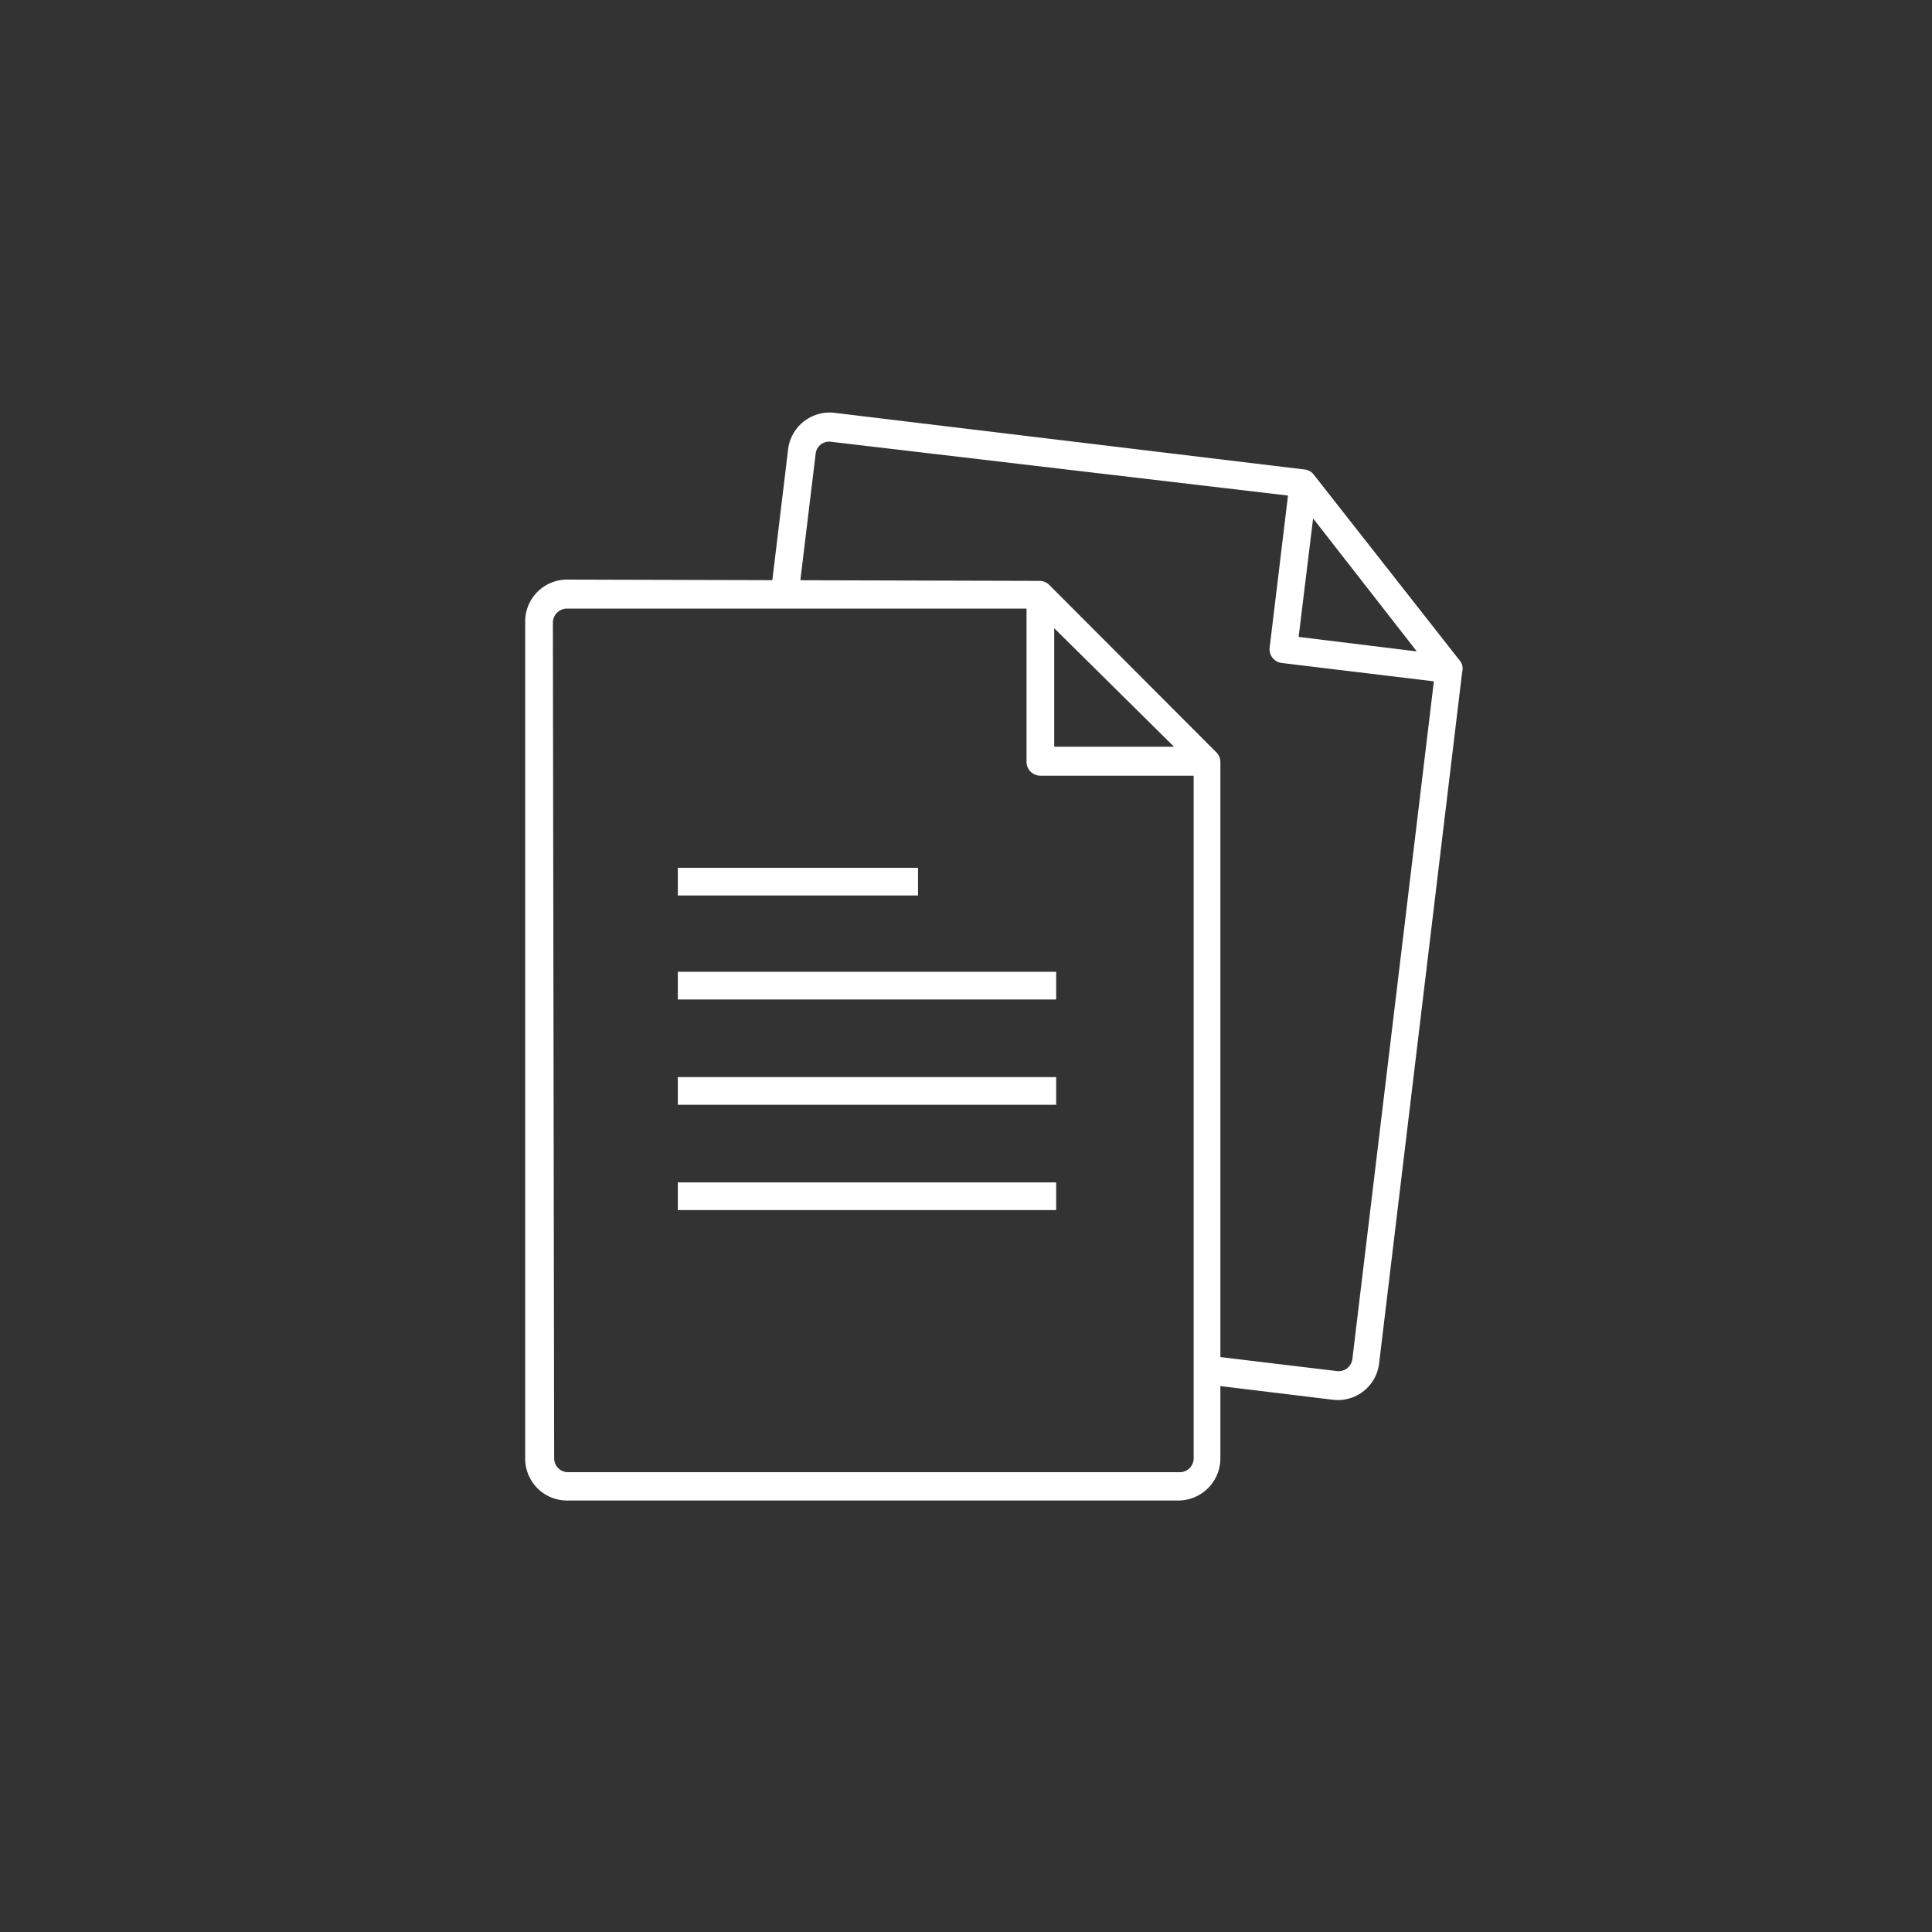 <?xml version="1.0" encoding="UTF-8"?> <svg xmlns="http://www.w3.org/2000/svg" id="Layer_1" data-name="Layer 1" viewBox="0 0 60 60"><rect x="0" y="0" width="60" height="60" fill="#333333" stroke="none"/><defs><style>.cls-1{fill:none;stroke:#fff;stroke-miterlimit:10;stroke-width:0.86px;}.cls-2{fill:#fff;}</style></defs><line class="cls-1" x1="21.05" y1="30.61" x2="32.8" y2="30.61"></line><line class="cls-1" x1="21.05" y1="33.88" x2="32.8" y2="33.88"></line><line class="cls-1" x1="21.05" y1="37.15" x2="32.8" y2="37.15"></line><line class="cls-1" x1="21.05" y1="27.38" x2="28.51" y2="27.38"></line><path class="cls-2" d="M17.6,18a1.3,1.3,0,0,0-1.29,1.3v26a1.3,1.3,0,0,0,1.29,1.3h19a1.31,1.31,0,0,0,1.3-1.3V23.66a.43.43,0,0,0-.13-.3l-5.19-5.2a.43.43,0,0,0-.31-.12Zm18.86,5.19H32.74V19.51ZM17.17,19.34a.44.44,0,0,1,.43-.44H31.88v4.76a.43.43,0,0,0,.43.43h4.76v21.2a.43.43,0,0,1-.43.43h-19a.43.43,0,0,1-.43-.43Z"></path><path class="cls-2" d="M45.33,20.51,40.8,14.74a.41.41,0,0,0-.29-.16l-14.6-1.76h0A1.3,1.3,0,0,0,24.47,14l-.54,4.48h.87l.53-4.38a.42.42,0,0,1,.48-.38L40,15.39l-.57,4.72a.43.43,0,0,0,.38.48l4.72.57L42,42.2a.43.43,0,0,1-.48.38l-4-.48V43l3.87.47a1.29,1.29,0,0,0,1.44-1.13l2.58-21.48A.38.38,0,0,0,45.33,20.51Zm-5-.73.45-3.68L44,20.23Z"></path></svg> 